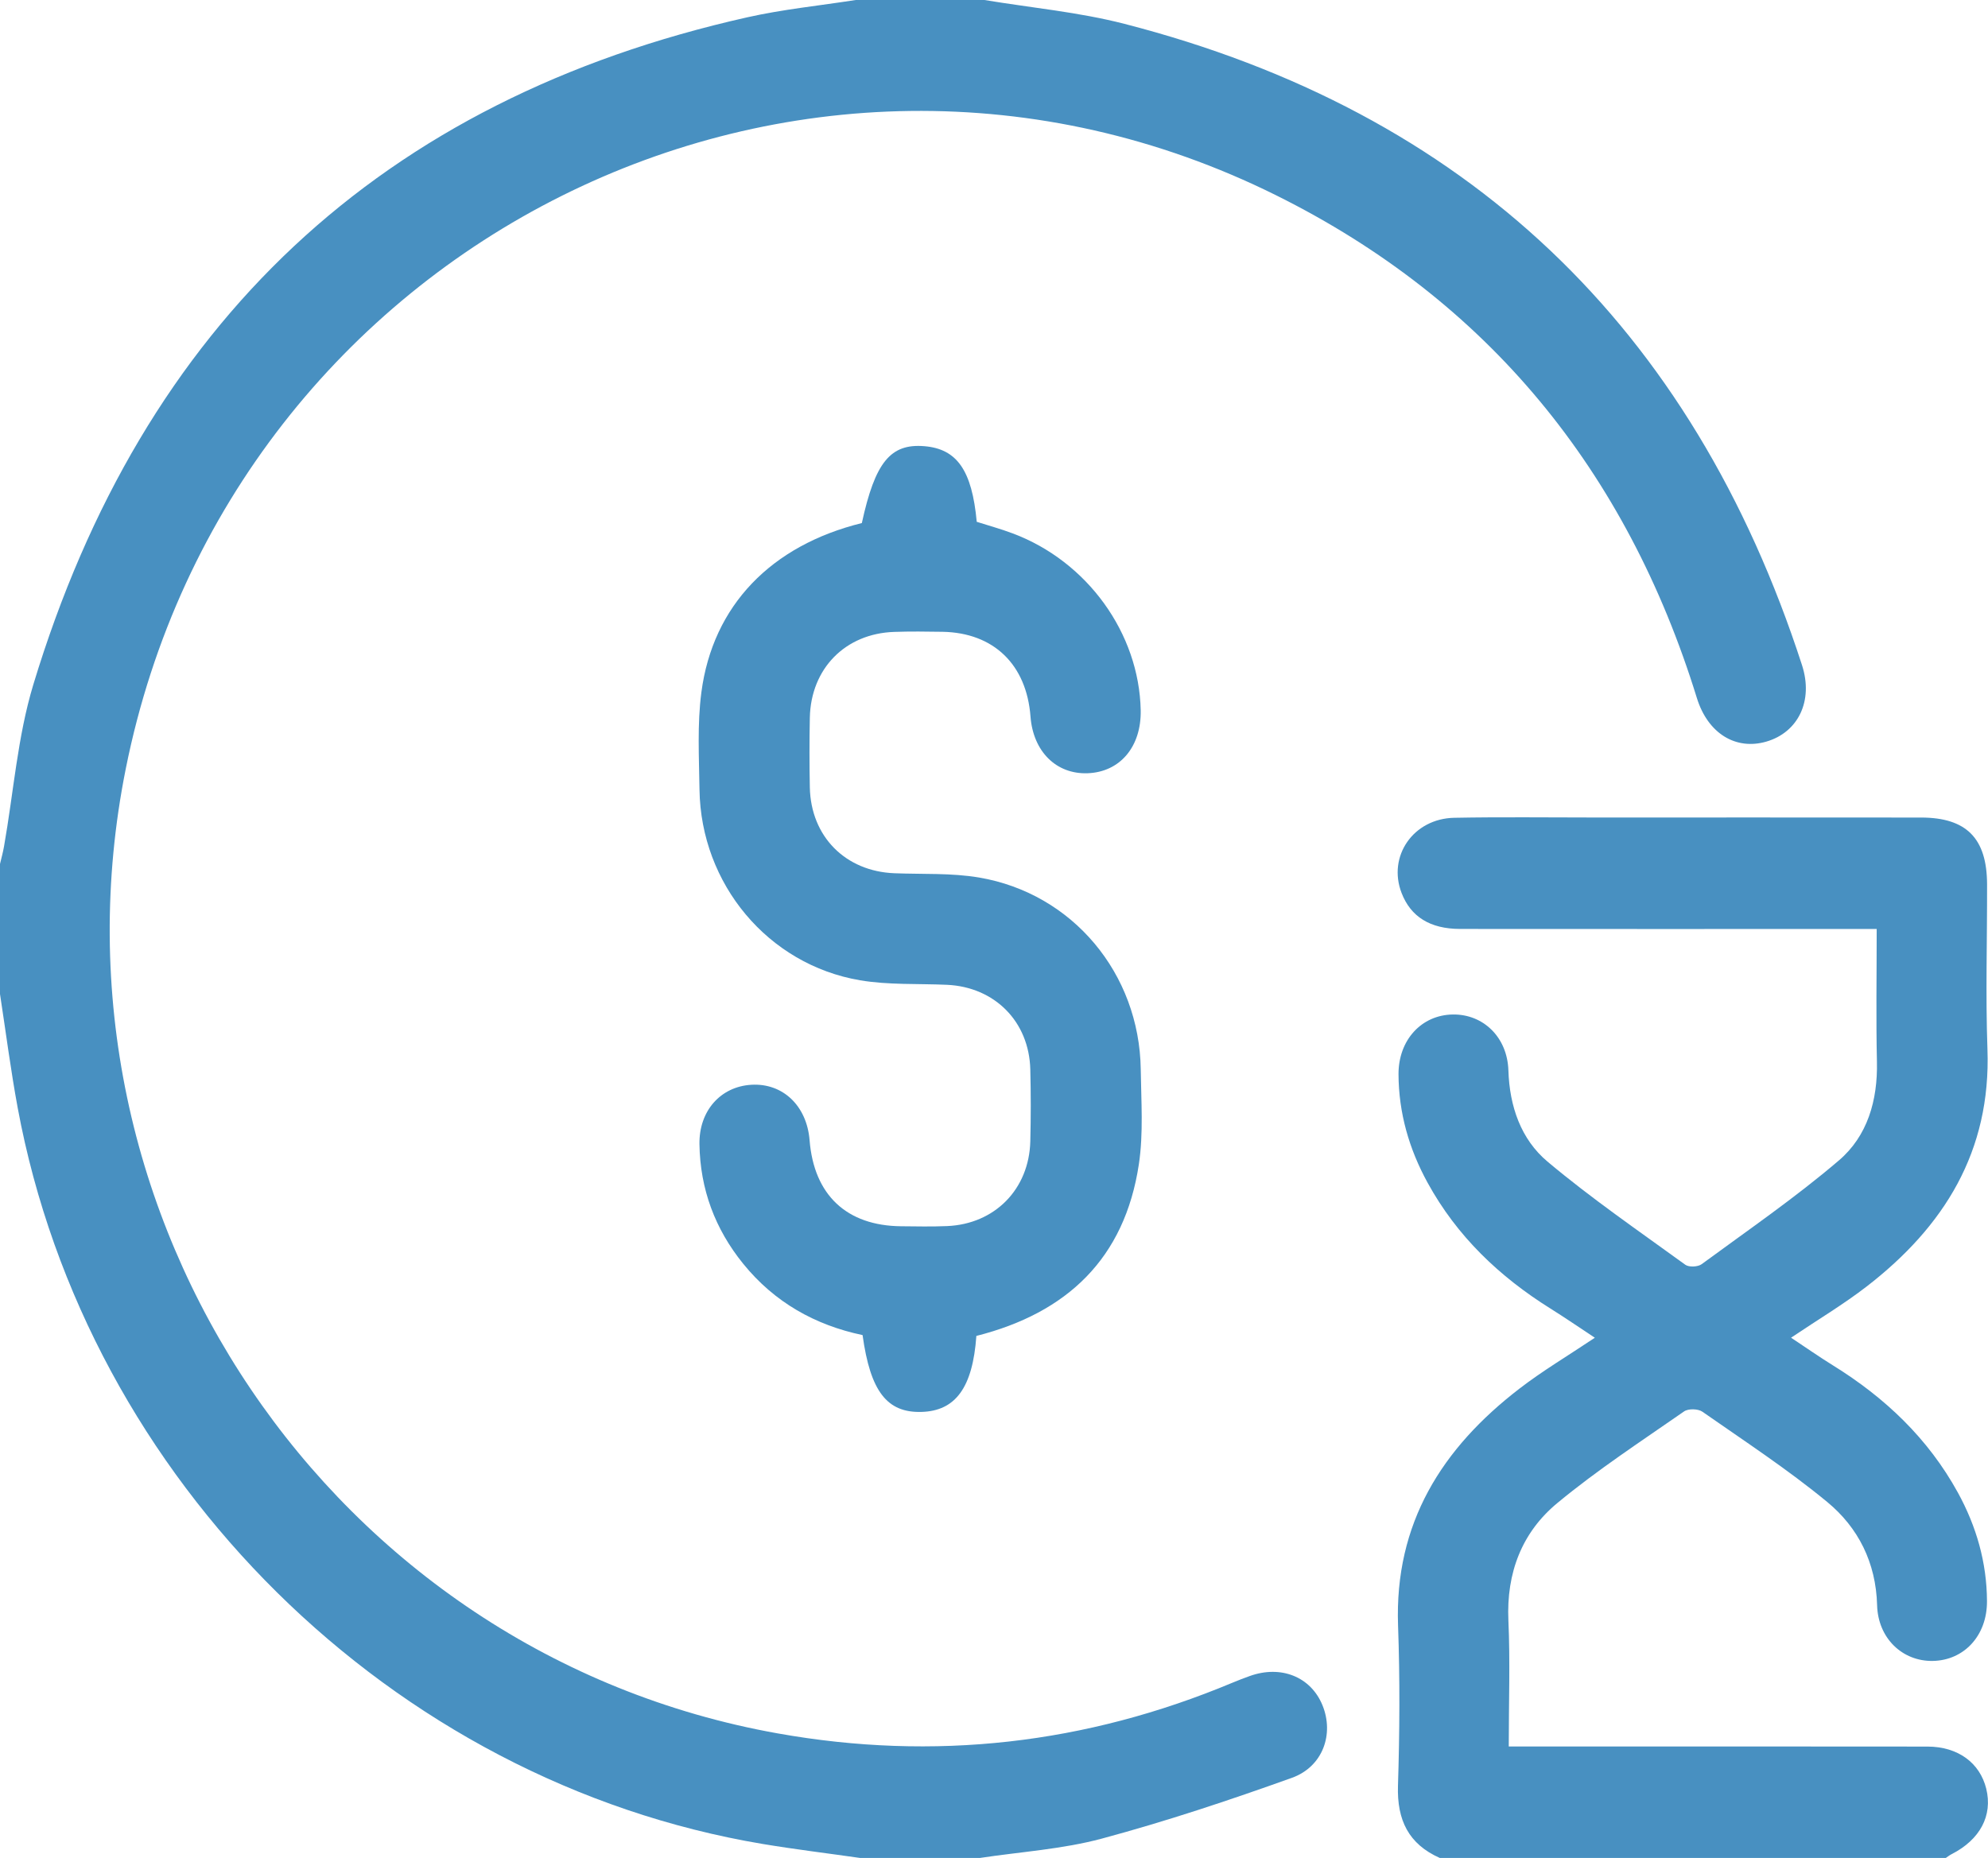 <svg width="92" height="86" viewBox="0 0 92 86" fill="none" xmlns="http://www.w3.org/2000/svg">
<path d="M45.556 0C47.717 0.359 49.917 0.559 52.033 1.103C67.866 5.179 78.312 15.11 83.393 30.788C83.931 32.45 83.208 33.897 81.748 34.325C80.334 34.74 79.036 33.955 78.527 32.308C75.275 21.788 68.86 13.913 59.063 9.043C37 -1.926 10.704 11.221 5.821 35.58C1.667 56.311 15.344 76.553 35.991 80.234C43.234 81.526 50.245 80.73 57.035 77.888C57.297 77.778 57.562 77.677 57.829 77.581C59.278 77.058 60.661 77.613 61.2 78.929C61.747 80.262 61.223 81.775 59.785 82.291C56.888 83.33 53.961 84.304 50.994 85.103C49.162 85.596 47.231 85.714 45.343 86C43.498 86 41.653 86 39.807 86C38.305 85.785 36.796 85.602 35.3 85.353C18.128 82.474 4.018 68.538 0.819 51.28C0.496 49.534 0.27 47.767 0 46.01C0 44.004 0 41.996 0 39.99C0.064 39.719 0.14 39.448 0.187 39.173C0.628 36.677 0.811 34.103 1.539 31.697C6.611 14.953 17.63 4.605 34.587 0.8C36.234 0.43 37.926 0.262 39.597 0C41.583 0 43.57 0 45.556 0Z" fill="#4890C1"/>
<path d="M66.632 86C65.186 85.359 64.646 84.246 64.695 82.661C64.773 80.191 64.788 77.714 64.699 75.246C64.529 70.501 66.736 67.031 70.312 64.279C71.378 63.457 72.544 62.765 73.806 61.92C73.079 61.441 72.425 60.991 71.752 60.57C69.39 59.093 67.423 57.222 66.066 54.745C65.21 53.185 64.727 51.512 64.72 49.721C64.716 48.136 65.784 46.98 67.232 46.958C68.637 46.937 69.756 48.005 69.805 49.545C69.858 51.213 70.386 52.733 71.612 53.765C73.645 55.474 75.843 56.981 77.993 58.542C78.159 58.663 78.574 58.643 78.746 58.517C80.888 56.943 83.086 55.434 85.104 53.709C86.421 52.583 86.9 50.934 86.86 49.149C86.815 47.15 86.849 45.146 86.849 43C86.413 43 86.036 43 85.662 43C79.632 43 73.6 43.004 67.57 42.998C66.178 42.996 65.287 42.432 64.863 41.336C64.205 39.637 65.401 37.889 67.302 37.853C69.465 37.812 71.629 37.84 73.794 37.84C78.832 37.84 83.867 37.836 88.905 37.842C91.004 37.844 91.951 38.805 91.957 40.932C91.964 43.475 91.885 46.023 91.974 48.562C92.145 53.303 89.959 56.786 86.387 59.546C85.321 60.37 84.157 61.064 82.886 61.918C83.576 62.376 84.193 62.808 84.832 63.204C87.232 64.691 89.229 66.581 90.606 69.088C91.462 70.649 91.945 72.322 91.953 74.113C91.962 75.704 90.895 76.854 89.444 76.88C88.041 76.903 86.909 75.833 86.868 74.298C86.815 72.33 85.996 70.707 84.559 69.522C82.727 68.011 80.73 66.704 78.781 65.343C78.583 65.205 78.129 65.195 77.936 65.33C75.956 66.708 73.928 68.032 72.072 69.57C70.431 70.926 69.707 72.801 69.805 75.007C69.89 76.897 69.822 78.795 69.822 80.84C70.254 80.84 70.629 80.84 71.003 80.84C77.069 80.84 83.135 80.836 89.201 80.844C90.614 80.847 91.625 81.599 91.919 82.796C92.224 84.041 91.632 85.153 90.312 85.826C90.219 85.873 90.135 85.942 90.046 86C82.243 86 74.439 86 66.632 86Z" fill="#4890C1"/>
<path d="M45.184 61.836C45.014 64.231 44.218 65.311 42.64 65.354C41.048 65.397 40.278 64.403 39.918 61.797C37.722 61.337 35.838 60.28 34.393 58.495C33.09 56.887 32.401 55.04 32.369 52.963C32.345 51.415 33.348 50.295 34.77 50.211C36.227 50.125 37.339 51.183 37.466 52.78C37.668 55.313 39.18 56.736 41.7 56.76C42.408 56.767 43.119 56.782 43.828 56.752C46.035 56.659 47.623 55.047 47.68 52.832C47.708 51.723 47.708 50.611 47.68 49.499C47.623 47.283 46.033 45.685 43.822 45.584C42.479 45.524 41.112 45.597 39.797 45.374C35.54 44.649 32.435 40.917 32.371 36.552C32.35 35.049 32.264 33.525 32.458 32.046C32.986 28.025 35.689 25.247 39.884 24.211C40.497 21.397 41.208 20.522 42.779 20.653C44.286 20.778 44.982 21.771 45.201 24.153C45.746 24.327 46.32 24.484 46.874 24.693C50.32 25.987 52.716 29.311 52.789 32.874C52.823 34.561 51.835 35.735 50.334 35.791C48.881 35.845 47.812 34.785 47.689 33.166C47.506 30.758 45.984 29.287 43.617 29.244C42.872 29.232 42.127 29.223 41.383 29.249C39.118 29.324 37.524 30.945 37.477 33.222C37.456 34.297 37.456 35.372 37.477 36.447C37.524 38.719 39.122 40.33 41.389 40.42C42.698 40.472 44.028 40.401 45.309 40.618C49.639 41.353 52.729 45.066 52.791 49.497C52.81 50.964 52.92 52.458 52.703 53.896C52.046 58.246 49.385 60.774 45.184 61.836Z" fill="#4890C1"/>
</svg>
